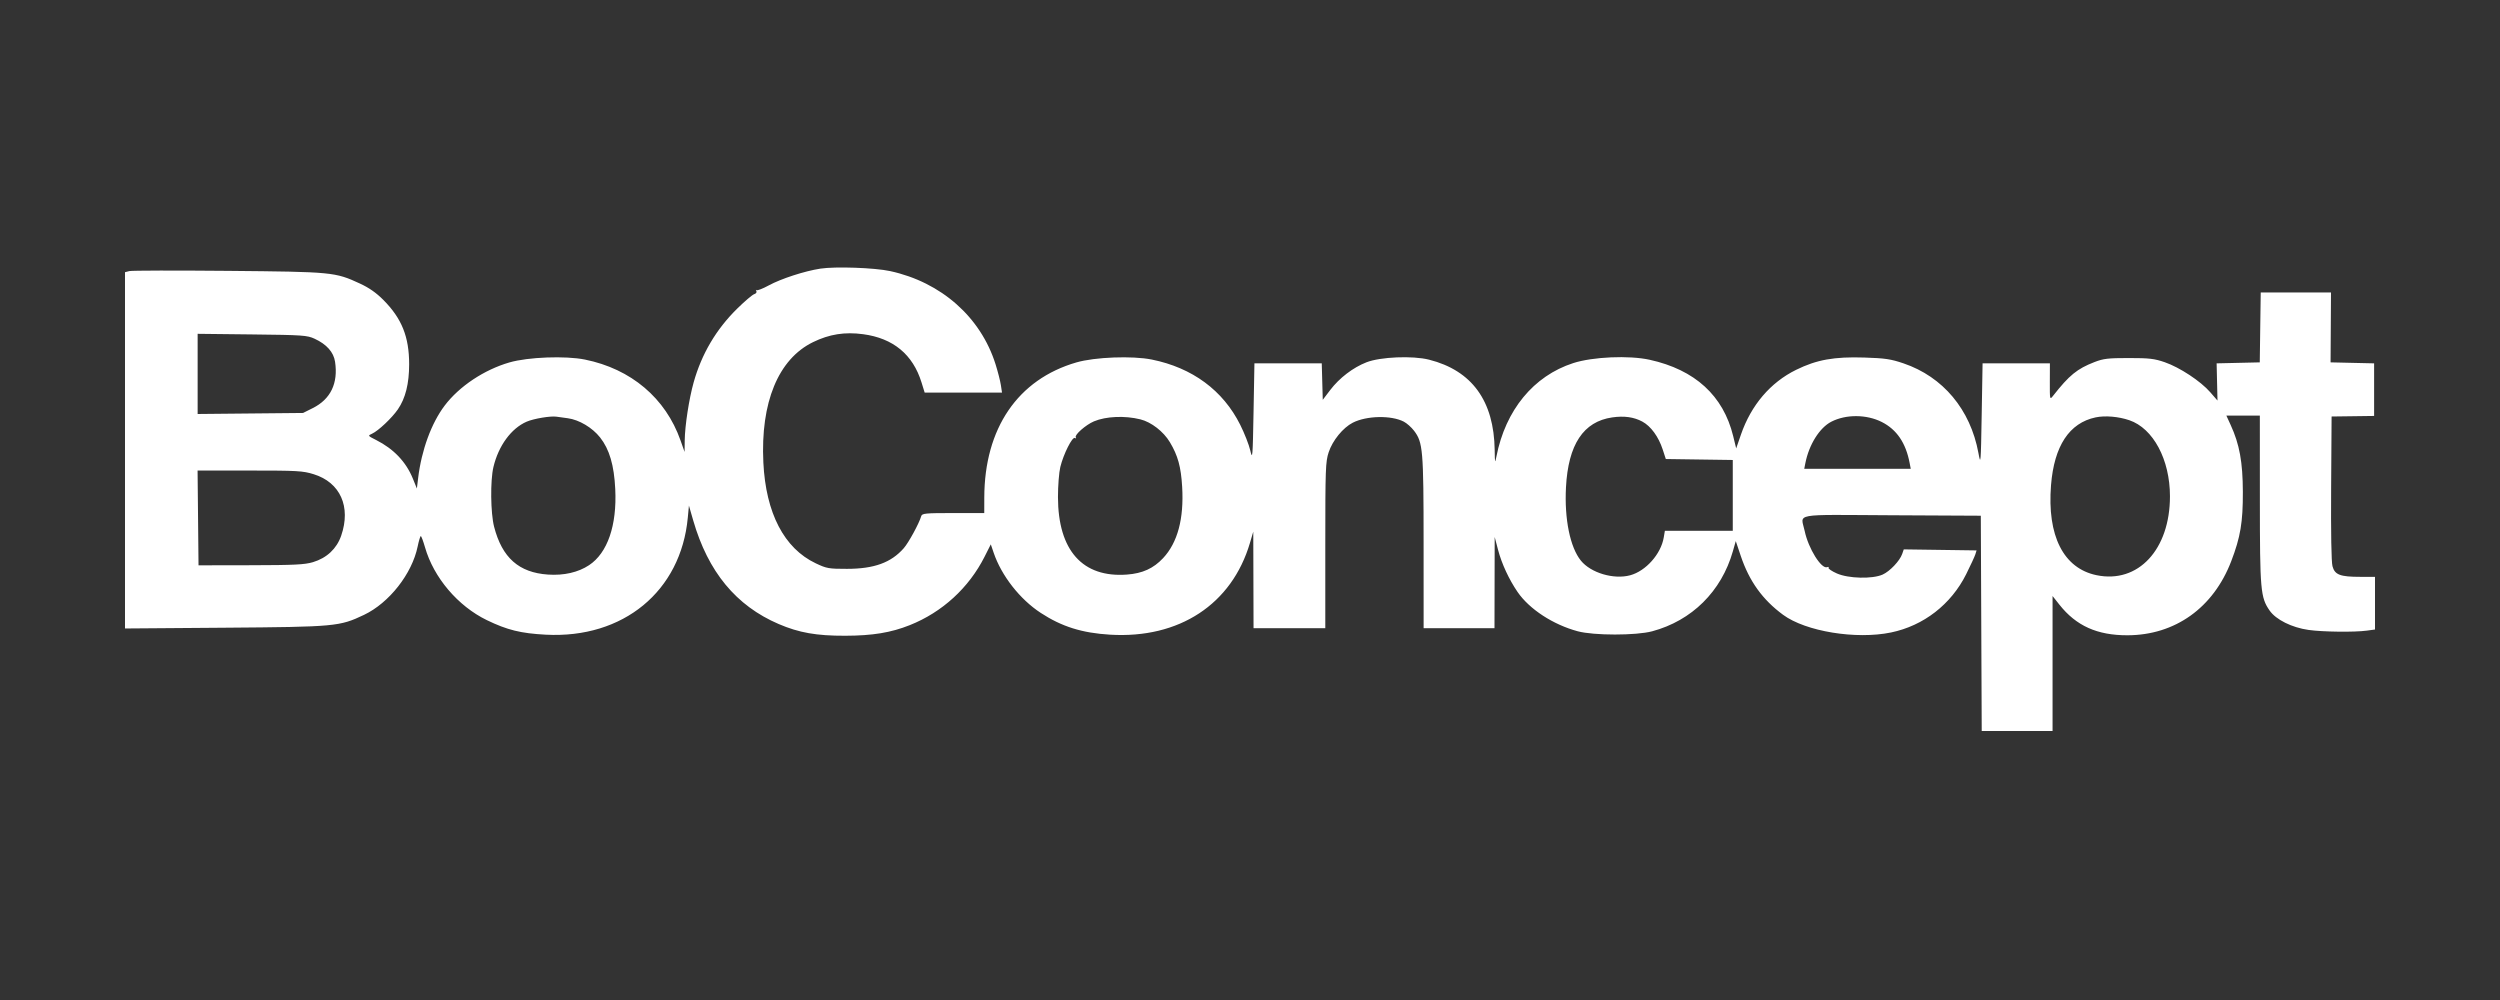 <?xml version="1.0" encoding="UTF-8"?> <svg xmlns="http://www.w3.org/2000/svg" width="1000" height="400" viewBox="0 0 1000 400" fill="none"><rect x="0" y="0" width="1000" height="400" fill="#333333" stroke="none"/> <path fill-rule="evenodd" clip-rule="evenodd" d="M328.15 107.453C321.832 108.425 312.429 111.481 307.489 114.168C305.09 115.473 302.887 116.324 302.592 116.06C302.297 115.795 302.271 115.954 302.534 116.414C302.81 116.895 302.44 117.43 301.663 117.677C300.92 117.912 297.857 120.522 294.856 123.474C286.465 131.731 280.665 141.55 277.473 152.907C275.614 159.524 273.962 170.242 273.888 176.169L273.831 180.776L272.208 176.169C266.239 159.237 252.446 147.569 233.974 143.826C226.2 142.251 211.202 142.817 203.791 144.965C193.649 147.905 183.702 154.528 177.881 162.219C172.537 169.279 168.596 180.05 167.248 191.279L166.753 195.404L165.143 191.441C162.423 184.749 157.471 179.549 150.435 175.996C147.056 174.29 147.053 174.286 148.839 173.472C151.327 172.339 156.77 167.203 159.152 163.742C162.192 159.322 163.66 153.45 163.66 145.697C163.66 134.72 160.721 127.395 153.34 119.971C150.506 117.12 147.629 115.109 143.959 113.414C134.04 108.831 133.027 108.733 91.258 108.345C70.492 108.153 52.714 108.192 51.75 108.434L50 108.873V180.132V251.392L89.862 251.085C134.239 250.743 135.813 250.599 145.589 245.956C155.664 241.171 164.803 229.535 167.057 218.622C167.532 216.32 168.101 214.437 168.32 214.437C168.539 214.437 169.297 216.457 170.004 218.925C173.472 231.035 183.151 242.434 194.738 248.054C202.877 252.002 208.314 253.345 218.307 253.874C249.273 255.515 272.362 236.505 275.116 207.1L275.571 202.243L277.278 208.152C283.215 228.718 294.427 242.307 311.493 249.621C319.609 253.1 326.587 254.328 338.071 254.299C349.018 254.272 356.346 253.07 363.902 250.062C376.906 244.885 387.56 235.13 393.85 222.644L396.321 217.741L397.476 221.132C400.603 230.309 407.956 239.703 416.268 245.14C424.696 250.653 432.79 253.197 444.061 253.874C471.683 255.533 492.742 241.706 499.984 217.154L501.309 212.665L501.363 231.976L501.417 251.287H515.768L530.118 251.287V218.157C530.118 187.557 530.221 184.715 531.46 180.936C533.014 176.2 537.181 171.083 541.12 169.073C546.636 166.259 556.485 166.055 561.504 168.651C562.715 169.278 564.563 170.914 565.611 172.288C569.172 176.956 569.425 179.925 569.438 217.094L569.449 251.287H583.622H597.795L597.834 233.039L597.873 214.791L599.233 219.982C600.671 225.472 603.638 231.862 607.053 236.826C611.769 243.681 621.242 249.859 631.102 252.513C637.537 254.244 654.415 254.246 660.866 252.517C676.744 248.26 688.563 236.558 693.129 220.574L694.311 216.435L696.311 222.388C699.709 232.497 705.016 239.877 713.24 245.928C722.289 252.586 742.411 255.881 756.388 252.994C769.432 250.3 780.437 241.769 786.473 229.673C788.223 226.165 789.874 222.59 790.142 221.729L790.629 220.162L776.069 219.957L761.51 219.752L760.87 221.59C759.908 224.353 755.949 228.53 753.067 229.824C748.974 231.662 739.376 231.429 734.754 229.381C732.712 228.476 731.214 227.457 731.424 227.118C731.635 226.778 731.379 226.664 730.856 226.865C728.555 227.748 723.328 219.349 721.888 212.453C720.357 205.129 716.161 205.895 756.713 206.104L792.323 206.287L792.506 249.339L792.688 292.39H806.856H821.024V265.397V238.404L823.759 241.864C830.464 250.346 838.9 254.139 850.999 254.11C870.041 254.064 885.355 243.123 892.501 224.46C896.19 214.827 897.186 208.871 897.142 196.72C897.099 184.812 895.809 177.732 892.275 170.013L890.551 166.248H897.244H903.937L903.948 199.732C903.96 236.203 904.201 238.958 907.843 244.213C910.371 247.86 916.726 251.026 923.425 251.974C929.066 252.773 941.809 252.926 946.712 252.254L950 251.803V241.27V230.736H944.082C936.052 230.736 933.917 229.918 932.994 226.49C932.539 224.8 932.337 213.104 932.453 195.198L932.638 166.602L941.142 166.49L949.646 166.377V155.86V145.342L940.938 145.143L932.23 144.944L932.315 130.97L932.398 116.996H918.345H904.291L904.099 130.97L903.907 144.945L895.279 145.143L886.65 145.342L886.824 152.783L886.997 160.224L884.102 156.892C880.267 152.477 871.898 146.958 865.9 144.887C861.75 143.454 859.705 143.217 851.496 143.217C843.23 143.217 841.364 143.436 837.778 144.83C830.819 147.534 827.716 150.066 821.214 158.344C819.922 159.988 819.908 159.925 819.934 152.674L819.961 145.342H806.496H793.032L792.677 165.857C792.333 185.745 792.294 186.212 791.361 181.157C788.161 163.805 777.2 150.706 761.391 145.341C756.349 143.63 754.04 143.285 745.799 143.019C733.666 142.625 726.711 143.874 718.461 147.927C708.163 152.985 700.448 162.04 696.374 173.847L694.473 179.358L693.267 174.419C689.324 158.269 677.988 147.905 659.903 143.915C651.605 142.083 637.081 142.713 629.275 145.243C613.415 150.384 602.212 164.01 598.567 182.593C597.998 185.496 597.945 185.3 597.873 180.02C597.606 160.368 588.788 148.22 571.634 143.872C565.06 142.206 552.155 142.742 546.602 144.913C541.204 147.021 535.756 151.186 532.092 156.002L529.105 159.928L528.903 152.635L528.701 145.342H515.236H501.772L501.417 164.831C501.085 183.125 501.005 184.066 500.114 180.191C499.593 177.92 497.78 173.294 496.085 169.91C489.196 156.146 476.953 147.11 460.746 143.826C452.972 142.251 437.974 142.817 430.563 144.965C407.121 151.759 393.777 171.336 393.715 199.024L393.701 205.224H381.277C370.056 205.224 368.818 205.344 368.489 206.465C367.631 209.398 363.452 217.065 361.506 219.282C356.425 225.069 349.655 227.529 338.78 227.539C331.507 227.547 330.67 227.398 326.3 225.328C313.657 219.337 306.329 205.245 305.343 185.028C304.17 160.959 311.315 143.63 325.203 136.859C331.75 133.667 337.9 132.694 345.265 133.683C357.288 135.298 365.144 141.786 368.604 152.961L369.865 157.035H385.334H400.804L400.347 154.024C400.096 152.367 399.138 148.62 398.217 145.697C392.274 126.825 376.481 112.874 356.038 108.435C349.833 107.088 334.121 106.535 328.15 107.453ZM125.835 135.491C130.649 137.709 133.448 140.86 134.025 144.715C135.314 153.308 132.259 159.661 125.118 163.234L121.22 165.185L100.138 165.392L79.055 165.599V149.563V133.526L100.846 133.772C121.121 134 122.86 134.12 125.835 135.491ZM227.125 167.297C231.663 167.915 236.92 171.044 240.029 174.974C243.771 179.706 245.64 186.072 246.103 195.657C246.803 210.175 243.01 221.188 235.625 226.075C231.273 228.955 225.541 230.264 219.19 229.829C207.543 229.031 200.846 223.089 197.643 210.716C196.226 205.241 196.08 192.216 197.374 186.799C199.412 178.271 204.496 171.34 210.673 168.667C213.482 167.451 220.149 166.33 222.559 166.668C223.339 166.778 225.393 167.061 227.125 167.297ZM456.174 167.745C460.52 168.832 465.407 172.622 467.951 176.878C471.165 182.255 472.386 186.696 472.865 194.745C473.619 207.44 471.047 217.056 465.239 223.252C461.37 227.381 457.031 229.355 450.796 229.826C433.022 231.166 423.22 220.169 423.188 198.846C423.181 194.364 423.603 188.943 424.126 186.799C425.391 181.614 428.948 174.554 429.976 175.188C430.432 175.471 430.574 175.362 430.309 174.933C429.713 173.969 434.314 169.927 437.586 168.541C442.361 166.517 449.963 166.191 456.174 167.745ZM656.937 168.638C660.341 170.469 663.415 174.681 665.083 179.798L666.325 183.61L679.717 183.802L693.11 183.994V198.153V212.311H679.531H665.952L665.495 215.01C664.379 221.618 658.338 228.414 652.076 230.108C645.495 231.889 636.33 229.165 632.348 224.243C628.032 218.912 625.729 207.591 626.389 194.949C627.284 177.796 633.354 168.621 644.906 166.959C649.671 166.274 653.549 166.814 656.937 168.638ZM752.72 168.801C758.705 171.829 762.329 177.168 763.857 185.205L764.295 187.508H742.997H721.698L722.155 185.205C723.617 177.827 727.822 171.117 732.499 168.699C738.356 165.669 746.613 165.712 752.72 168.801ZM851.729 168.088C861.303 171.35 867.973 183.825 867.985 198.492C868.002 219.827 855.257 233.53 838.61 230.074C825.368 227.325 818.793 214.303 820.412 194.037C821.665 178.362 827.722 169.17 838.263 166.95C842.031 166.157 847.388 166.609 851.729 168.088ZM125.466 189.683C136.114 192.972 140.469 202.702 136.474 214.278C134.679 219.478 130.702 223.209 125.193 224.861C121.875 225.856 117.774 226.059 100.315 226.092L79.409 226.13L79.221 207.173L79.032 188.217H99.874C118.949 188.217 121.12 188.341 125.466 189.683Z" fill="white"></path> </svg> 